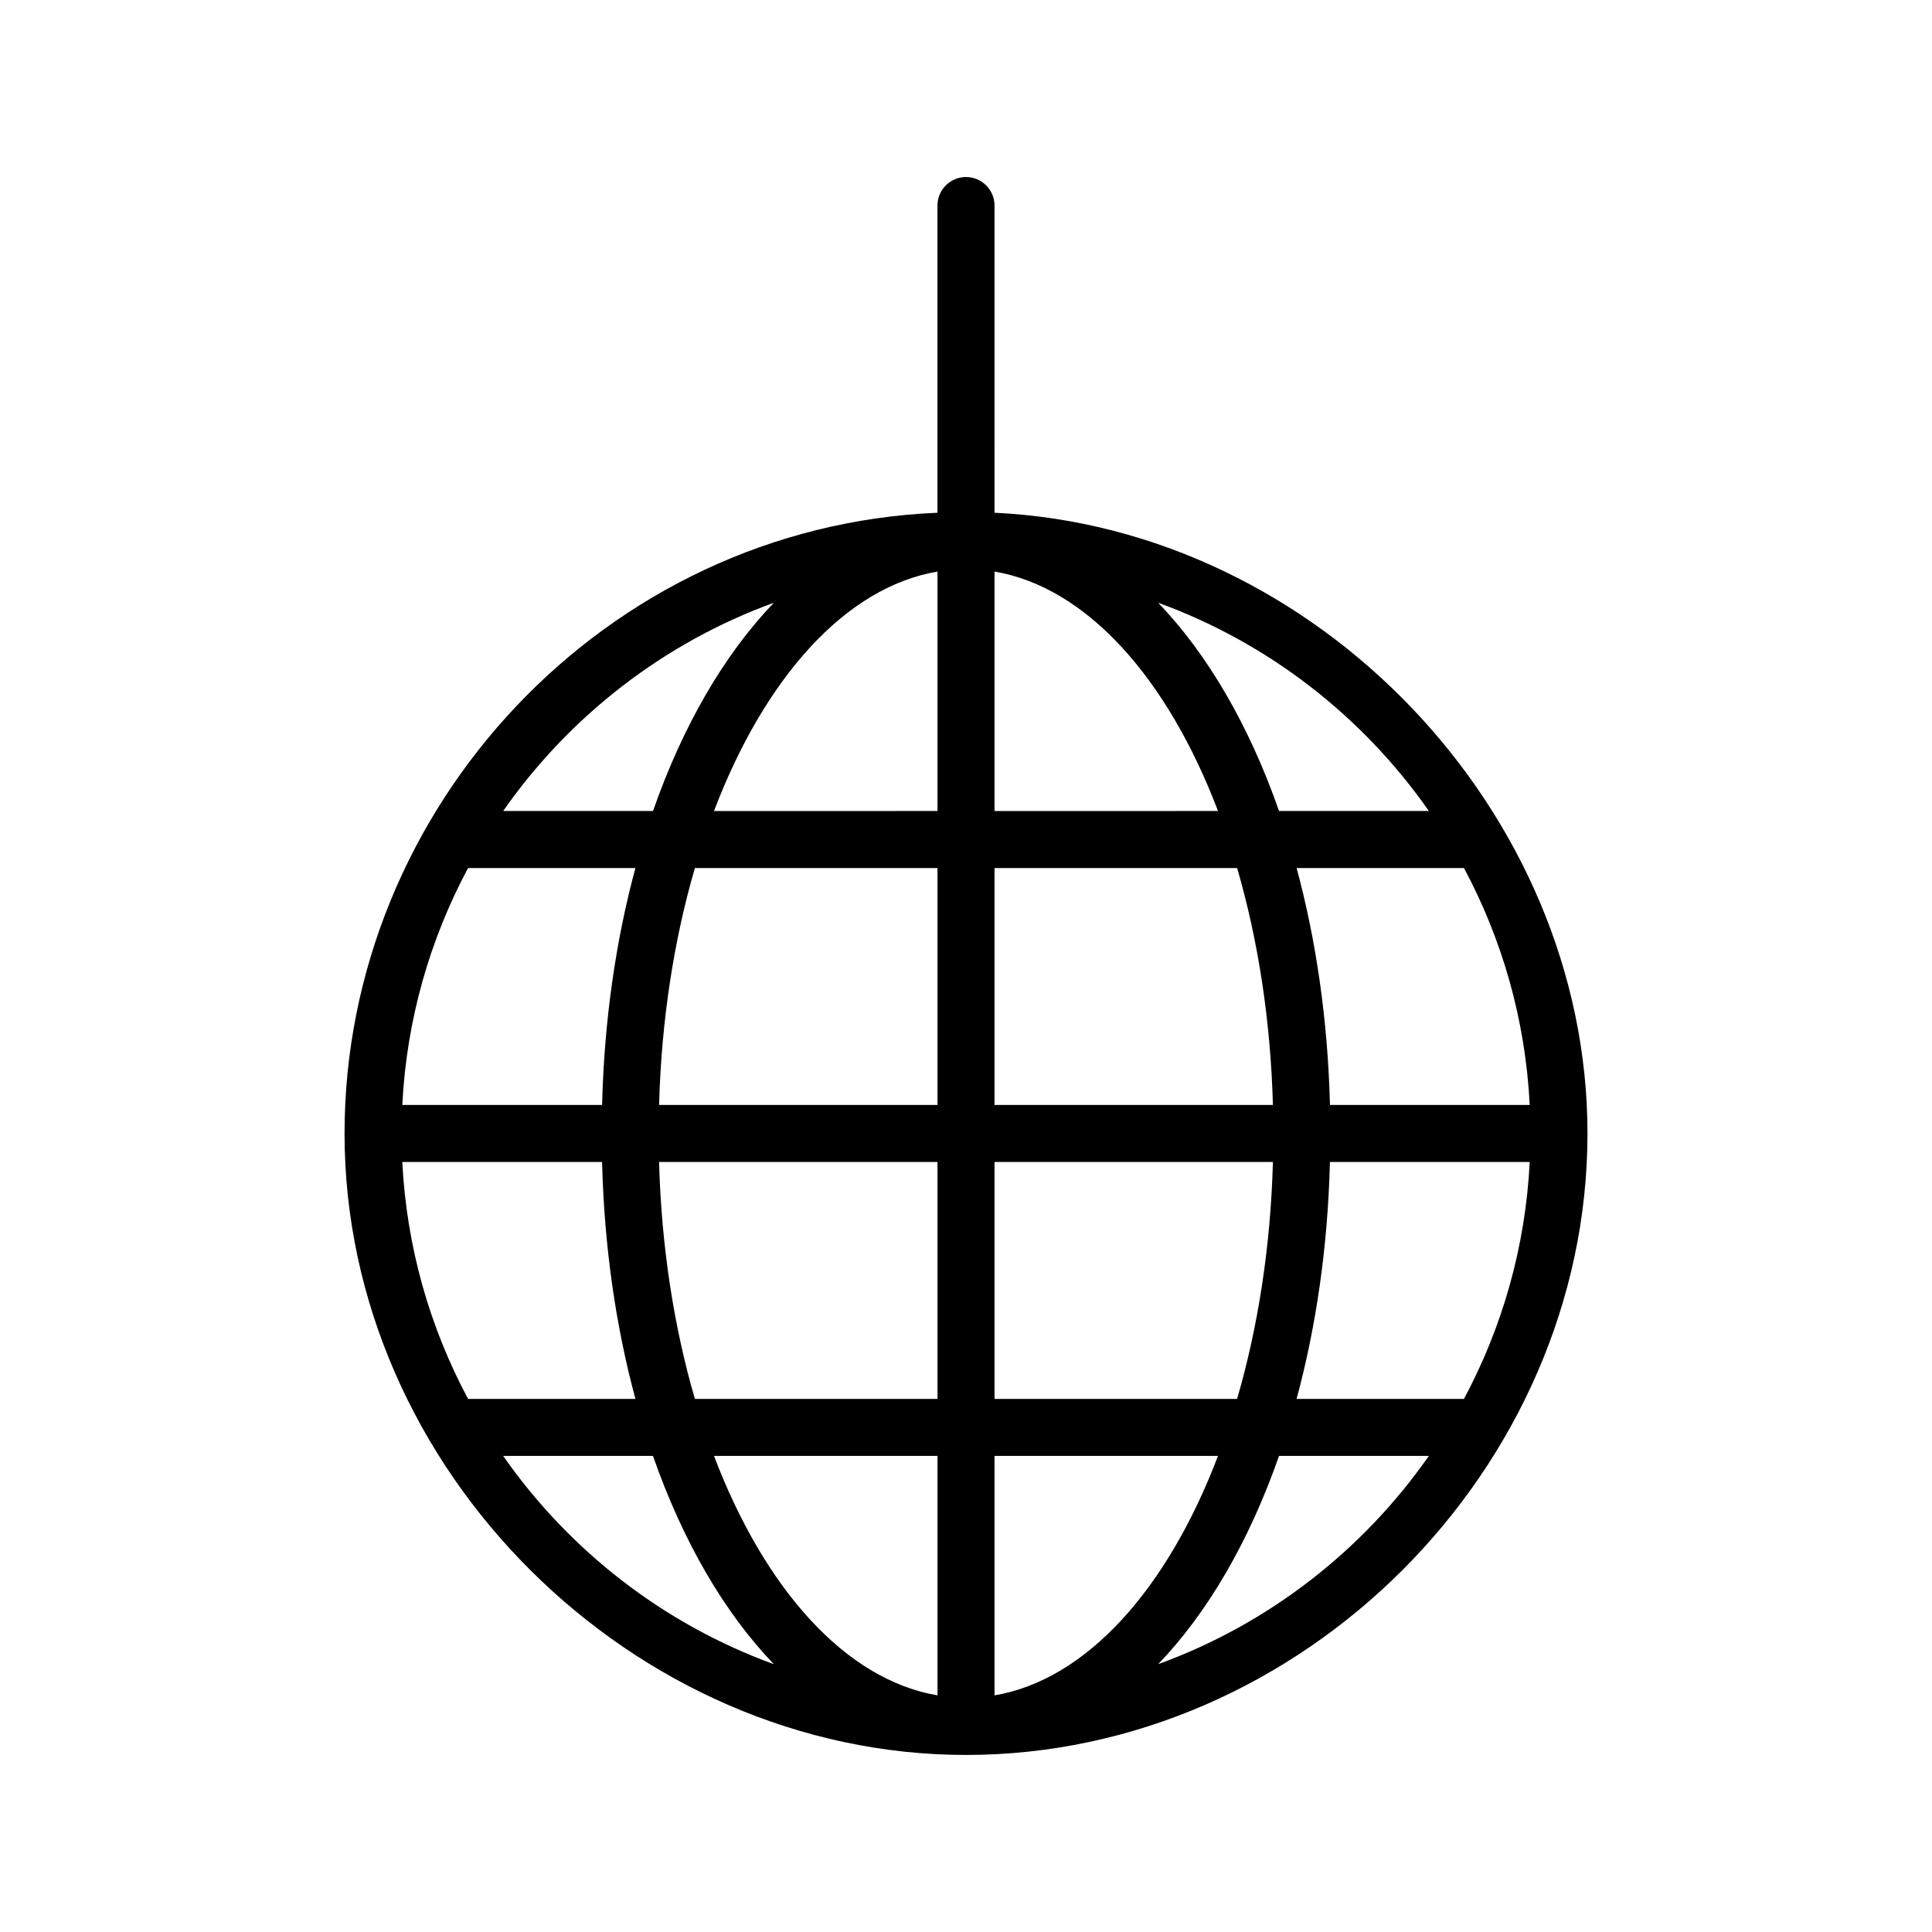 <?xml version="1.0" encoding="UTF-8"?>
<!-- Uploaded to: ICON Repo, www.svgrepo.com, Generator: ICON Repo Mixer Tools -->
<svg fill="#000000" width="800px" height="800px" version="1.1" viewBox="144 144 512 512" xmlns="http://www.w3.org/2000/svg">
 <path d="m400 609.08c89.078 0 164.7-75.973 164.7-164.7 0-85.059-71.434-160.46-157.14-164.5l-0.004-81.406c0-4.172-3.379-7.559-7.559-7.559-4.176 0-7.559 3.387-7.559 7.559v81.406c-88.164 3.727-157.13 78.195-157.13 164.5 0 89.285 76.703 164.7 164.7 164.7zm-131.96-235.04h44.352c-5.168 19.105-8.266 40.285-8.836 62.785h-52.941c1.129-22.605 7.32-43.898 17.426-62.785zm281.35 62.785h-52.938c-0.57-22.5-3.672-43.68-8.836-62.785h44.355c10.105 18.887 16.289 40.18 17.418 62.785zm-17.426 77.898h-44.355c5.168-19.105 8.273-40.289 8.836-62.789h52.945c-1.129 22.609-7.312 43.902-17.426 62.789zm-139.52 15.113v63.453c-24.484-4.16-45.852-28.305-59.227-63.453zm-64.293-15.113c-5.508-18.895-8.871-40.184-9.492-62.789h73.785v62.789zm79.406 78.57v-63.457h59.223c-13.371 35.152-34.738 59.301-59.223 63.457zm0-78.57v-62.785h73.777c-0.613 22.605-3.984 43.898-9.492 62.789h-64.285zm73.777-77.898h-73.777v-62.785h64.293c5.5 18.887 8.871 40.18 9.484 62.785zm-73.777-77.898v-63.457c24.484 4.16 45.852 28.305 59.227 63.453zm-15.113-63.457v63.453l-59.227 0.004c13.371-35.152 34.742-59.301 59.227-63.457zm0 78.57v62.785h-73.781c0.613-22.605 3.984-43.898 9.488-62.785zm-88.891 77.898c0.57 22.5 3.672 43.684 8.844 62.789h-44.352c-10.113-18.895-16.297-40.184-17.434-62.789zm-26.211 77.898h39.699c7.894 22.59 18.879 41.504 32.031 55.188-29.223-10.613-54.203-30.105-71.73-55.188zm173.58 55.188c13.156-13.684 24.137-32.598 32.031-55.188h39.707c-17.523 25.082-42.512 44.574-71.738 55.188zm71.742-226.1h-39.707c-7.894-22.59-18.879-41.504-32.031-55.188 29.227 10.613 54.211 30.105 71.738 55.188zm-173.58-55.188c-13.156 13.684-24.141 32.598-32.031 55.188h-39.707c17.523-25.082 42.508-44.574 71.738-55.188z"/>
</svg>